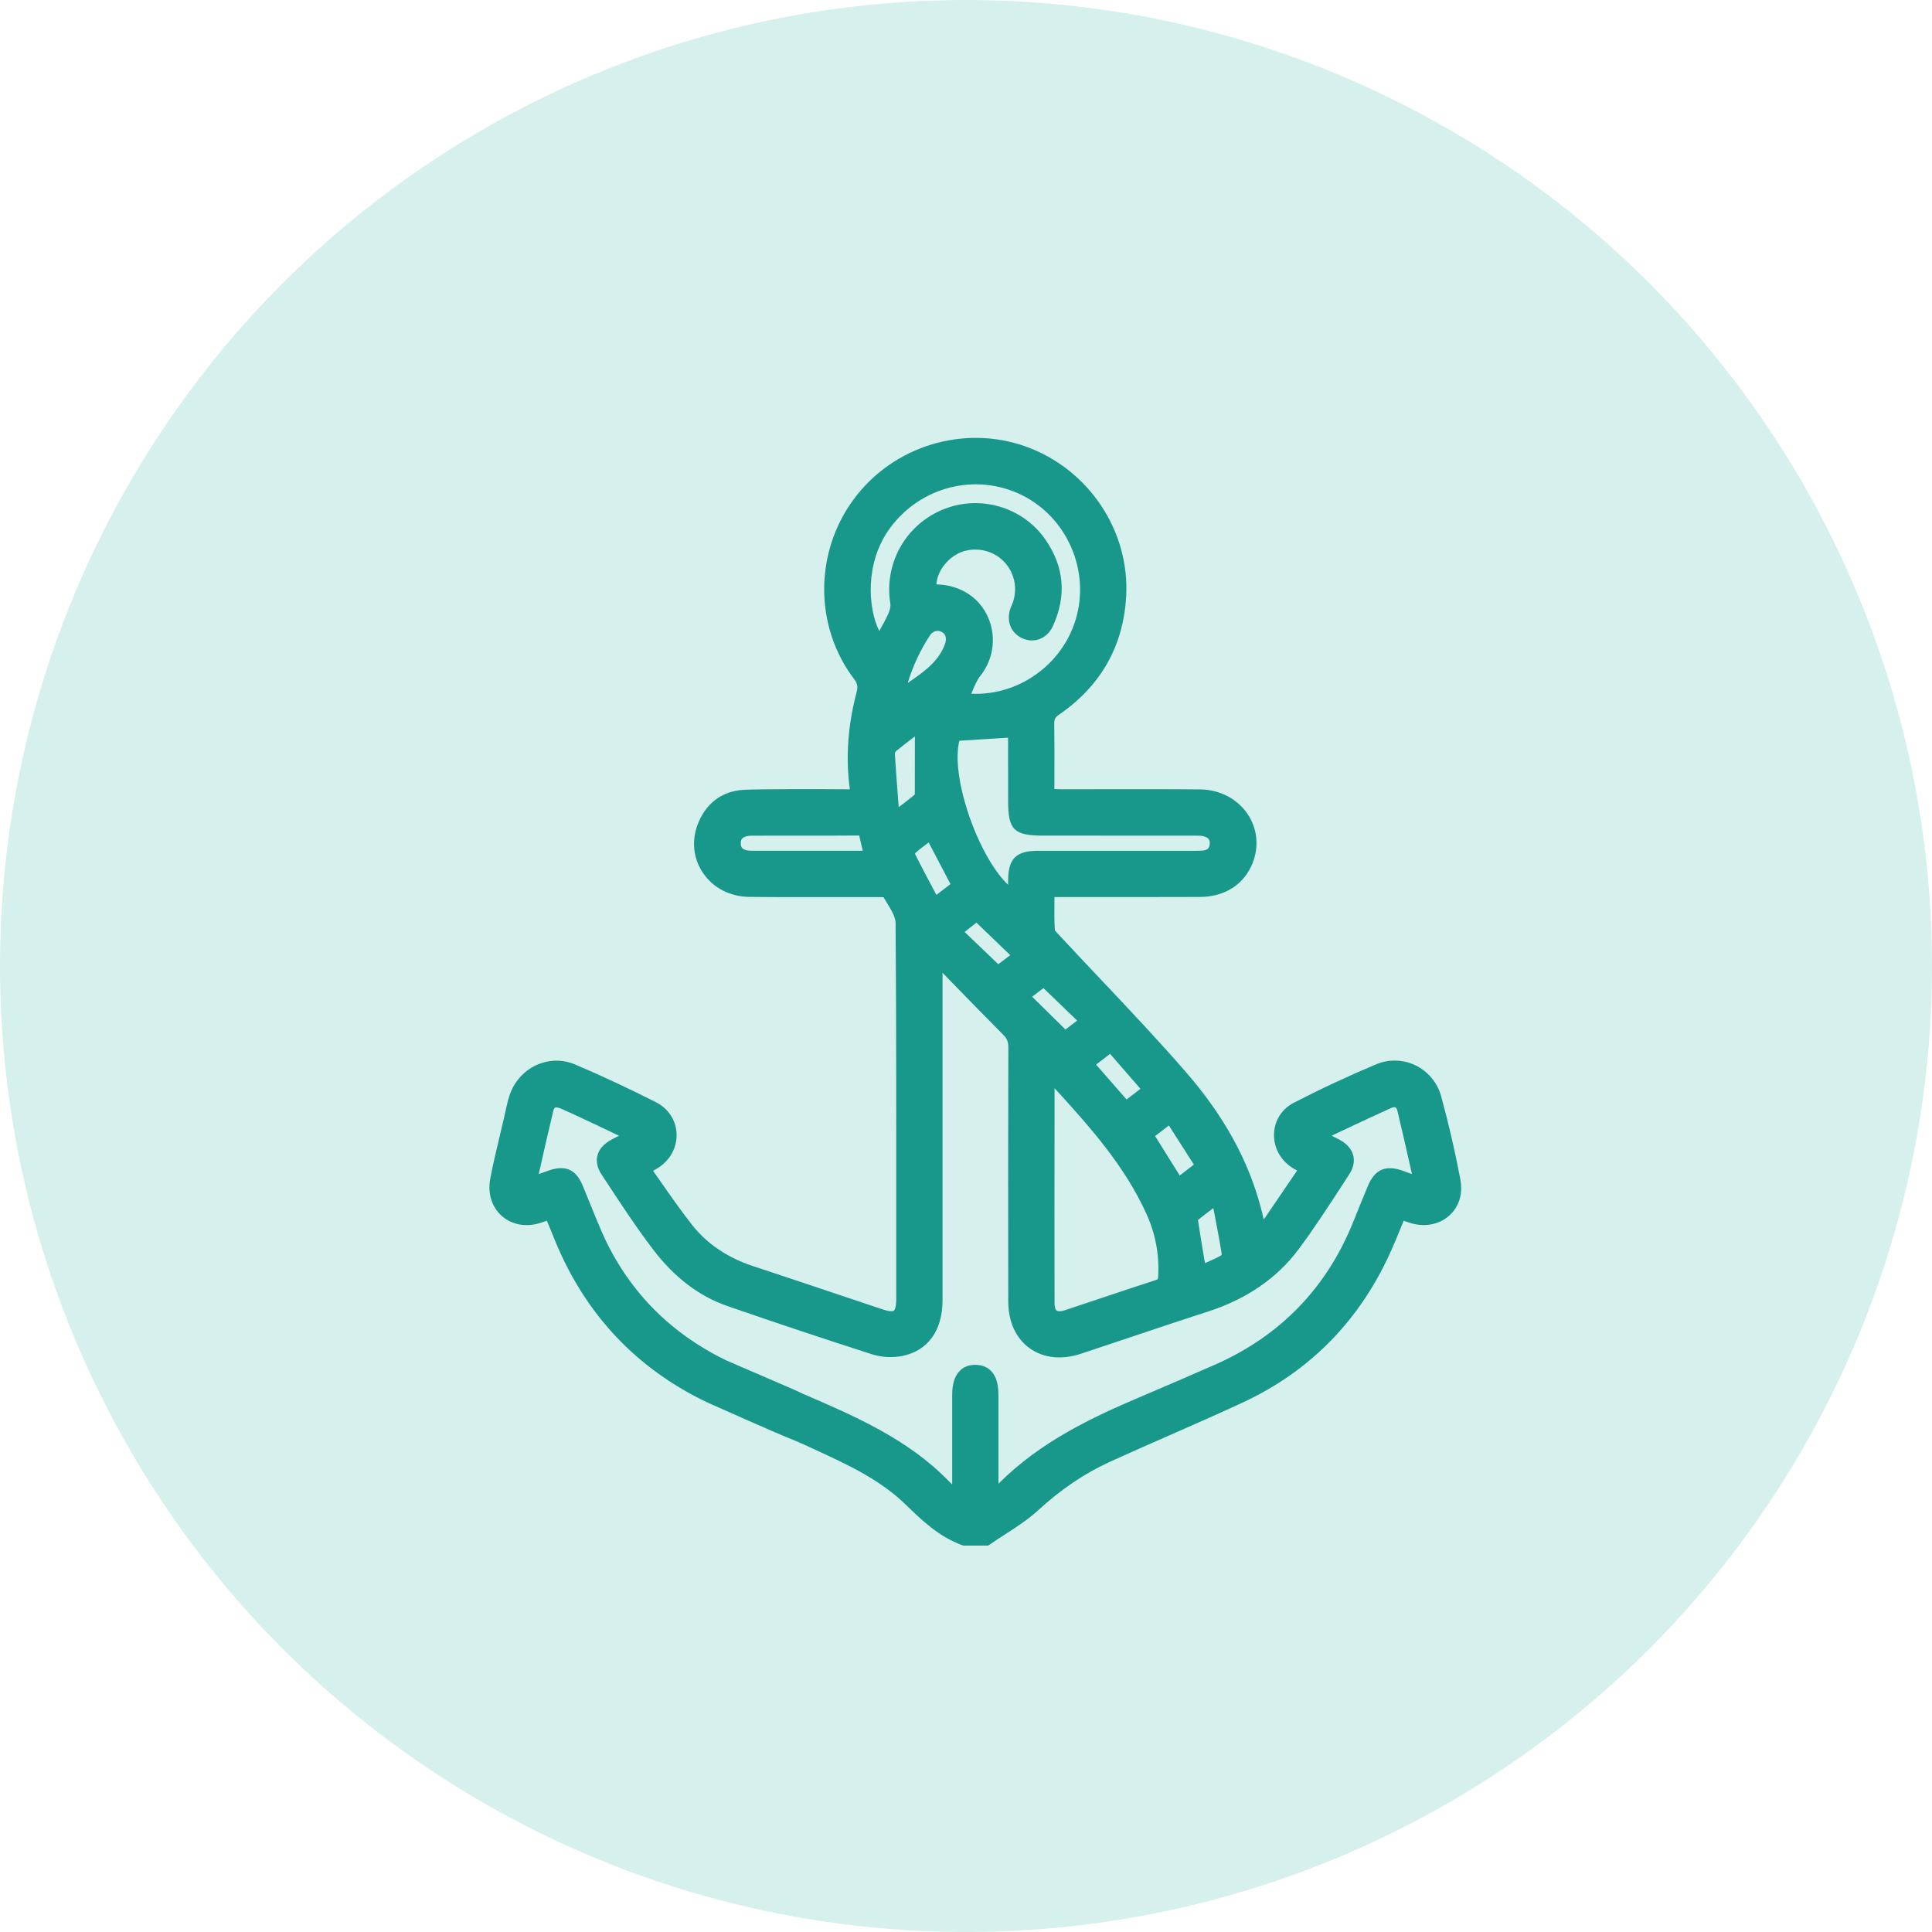 <svg xmlns="http://www.w3.org/2000/svg" width="60" height="60" viewBox="0 0 60 60" fill="none"><circle cx="30" cy="30" r="30" fill="#34B8A6" fill-opacity="0.2"></circle><g clip-path="url(#clip0_151_867)"><path d="M45.356 36.644C45.196 35.792 44.994 34.918 44.757 34.046C44.642 33.627 44.353 33.278 43.963 33.087C43.578 32.9 43.133 32.887 42.742 33.051C41.883 33.411 41.02 33.814 40.178 34.249C39.817 34.434 39.589 34.785 39.567 35.185C39.544 35.611 39.747 36.009 40.11 36.25C40.166 36.287 40.224 36.321 40.283 36.353L39.246 37.875C39.216 37.742 39.187 37.62 39.155 37.5C38.765 36.024 38.006 34.65 36.834 33.299C35.971 32.305 35.053 31.334 34.165 30.395C33.753 29.959 33.328 29.509 32.913 29.062L32.878 29.026C32.839 28.985 32.767 28.909 32.759 28.885C32.741 28.6 32.744 28.311 32.746 28.005C32.746 27.956 32.747 27.907 32.748 27.859H32.947C33.367 27.859 33.786 27.859 34.206 27.859C35.206 27.859 36.241 27.86 37.259 27.856C38.039 27.854 38.639 27.467 38.903 26.798C39.105 26.283 39.048 25.73 38.744 25.279C38.427 24.807 37.877 24.522 37.276 24.516C36.298 24.506 35.305 24.508 34.344 24.509C33.956 24.509 33.568 24.511 33.179 24.511C33.037 24.511 32.901 24.513 32.745 24.505C32.745 24.362 32.745 24.221 32.746 24.081C32.747 23.533 32.749 23.016 32.741 22.489C32.738 22.336 32.768 22.277 32.894 22.191C34.186 21.301 34.885 20.068 34.974 18.525C35.09 16.493 33.818 14.582 31.881 13.876C29.947 13.172 27.739 13.842 26.511 15.507C25.286 17.169 25.291 19.463 26.523 21.086C26.629 21.225 26.648 21.325 26.603 21.497C26.329 22.529 26.259 23.543 26.393 24.512C25.437 24.505 23.583 24.501 23.093 24.529C22.414 24.568 21.905 24.957 21.66 25.623C21.471 26.136 21.536 26.681 21.838 27.119C22.155 27.58 22.678 27.847 23.271 27.854C24.121 27.864 24.986 27.862 25.822 27.861C26.31 27.861 26.797 27.86 27.285 27.861H27.312C27.343 27.861 27.398 27.861 27.438 27.864C27.472 27.922 27.507 27.979 27.542 28.036C27.674 28.252 27.812 28.476 27.813 28.661C27.837 31.868 27.835 35.13 27.833 38.284V40.365C27.831 40.639 27.772 40.696 27.759 40.705C27.748 40.714 27.675 40.752 27.417 40.666C26.919 40.5 26.422 40.333 25.924 40.166C25.096 39.889 24.241 39.602 23.398 39.324C22.599 39.062 21.96 38.632 21.498 38.046C21.171 37.632 20.873 37.206 20.558 36.755C20.466 36.624 20.374 36.492 20.281 36.361C20.326 36.337 20.366 36.314 20.405 36.29C20.8 36.053 21.027 35.65 21.012 35.212C20.997 34.794 20.758 34.427 20.371 34.23C19.537 33.807 18.694 33.413 17.868 33.061C17.474 32.893 17.044 32.9 16.657 33.078C16.258 33.261 15.952 33.612 15.817 34.039C15.763 34.212 15.724 34.388 15.687 34.558C15.675 34.616 15.661 34.673 15.649 34.731C15.607 34.913 15.563 35.095 15.52 35.278C15.416 35.713 15.308 36.163 15.224 36.613C15.139 37.062 15.275 37.493 15.587 37.766C15.902 38.041 16.352 38.12 16.79 37.976C16.854 37.954 16.918 37.933 16.983 37.91L17.011 37.977C17.083 38.153 17.153 38.323 17.223 38.494C18.159 40.802 19.76 42.507 21.981 43.561C22.002 43.572 24.269 44.583 24.623 44.712L24.692 44.742C24.796 44.785 24.893 44.826 24.99 44.871C25.097 44.921 25.204 44.97 25.311 45.02C26.349 45.498 27.328 45.95 28.13 46.73C28.61 47.196 29.153 47.724 29.882 47.987L29.918 48.001H30.689L30.745 47.961C30.895 47.857 31.054 47.754 31.207 47.656C31.56 47.428 31.925 47.193 32.242 46.902C32.953 46.249 33.685 45.755 34.481 45.392C35.09 45.115 35.714 44.841 36.317 44.576C37.065 44.247 37.839 43.908 38.593 43.557C40.704 42.576 42.261 40.977 43.221 38.801C43.328 38.56 43.426 38.319 43.529 38.066C43.551 38.015 43.572 37.962 43.593 37.91C43.647 37.93 43.7 37.947 43.753 37.966C44.205 38.121 44.668 38.046 44.993 37.765C45.305 37.495 45.437 37.086 45.354 36.644H45.356ZM26.796 26.421H26.68C25.59 26.422 24.462 26.423 23.352 26.421C23.007 26.42 23.006 26.275 23.005 26.189C23.005 26.108 23.004 25.958 23.35 25.954C23.46 25.952 23.666 25.952 23.927 25.952C24.12 25.952 24.346 25.952 24.584 25.952C25.365 25.952 26.236 25.954 26.684 25.948L26.707 26.047C26.736 26.171 26.765 26.295 26.794 26.42L26.796 26.421ZM31.007 43.296C31.004 42.515 30.564 42.391 30.302 42.386C30.106 42.381 29.94 42.442 29.815 42.565C29.653 42.723 29.573 42.967 29.571 43.312C29.571 43.36 29.571 43.408 29.571 43.457V44.121C29.571 44.781 29.571 45.441 29.571 46.101C29.541 46.073 29.513 46.046 29.486 46.018C28.211 44.698 26.563 43.987 24.968 43.3L24.934 43.285C24.828 43.229 24.459 43.067 23.175 42.516C22.876 42.387 22.594 42.266 22.563 42.252C20.771 41.384 19.465 40.034 18.681 38.239C18.562 37.967 18.449 37.686 18.339 37.414C18.257 37.21 18.174 37.006 18.089 36.803C17.884 36.317 17.552 36.173 17.044 36.351C16.942 36.387 16.839 36.423 16.731 36.462C16.754 36.361 16.777 36.26 16.799 36.16C16.928 35.586 17.052 35.043 17.184 34.497C17.197 34.445 17.216 34.408 17.237 34.398C17.262 34.385 17.326 34.387 17.429 34.432C17.716 34.558 18.006 34.695 18.287 34.827L18.476 34.915C18.721 35.031 18.966 35.147 19.225 35.272C19.152 35.308 19.082 35.344 19.011 35.381C18.759 35.514 18.605 35.683 18.553 35.884C18.505 36.073 18.55 36.276 18.689 36.486L18.875 36.769C19.323 37.451 19.787 38.156 20.292 38.817C20.945 39.672 21.715 40.257 22.581 40.557C24.111 41.087 25.623 41.591 27.076 42.057C27.377 42.153 27.725 42.172 28.031 42.109C28.819 41.946 29.271 41.318 29.271 40.386C29.272 37.883 29.272 35.38 29.271 32.877V30.21C29.369 30.311 29.466 30.412 29.564 30.512C30.082 31.044 30.618 31.595 31.151 32.13C31.273 32.251 31.315 32.354 31.315 32.522C31.308 35.003 31.307 37.585 31.312 40.416C31.313 41.046 31.548 41.562 31.975 41.87C32.403 42.178 32.969 42.239 33.569 42.042C34.06 41.88 34.55 41.715 35.04 41.551C35.844 41.282 36.675 41.002 37.495 40.739C38.701 40.352 39.653 39.701 40.324 38.804C40.807 38.157 41.252 37.471 41.684 36.806L41.908 36.461C42.065 36.219 42.059 36.015 42.027 35.886C41.992 35.749 41.892 35.553 41.608 35.399C41.525 35.354 41.443 35.312 41.356 35.27C41.438 35.232 41.518 35.194 41.599 35.155C42.154 34.893 42.679 34.646 43.211 34.407C43.263 34.384 43.308 34.377 43.335 34.392C43.361 34.404 43.383 34.441 43.396 34.493C43.529 35.042 43.652 35.588 43.783 36.166C43.805 36.264 43.828 36.363 43.85 36.463C43.755 36.428 43.664 36.395 43.573 36.362C43.035 36.167 42.698 36.313 42.481 36.832C42.327 37.2 42.175 37.572 42.029 37.938C41.205 39.995 39.757 41.491 37.726 42.384C37.007 42.7 36.243 43.03 35.388 43.393C33.95 44.004 32.317 44.764 31.008 46.078V44.697C31.008 44.23 31.008 43.764 31.008 43.297L31.007 43.296ZM28.411 24.627C28.411 24.649 28.408 24.668 28.405 24.68C28.245 24.812 28.076 24.942 27.91 25.067L27.898 24.908C27.86 24.41 27.82 23.896 27.79 23.39C27.794 23.373 27.814 23.337 27.831 23.324C28.016 23.172 28.203 23.03 28.413 22.869V22.933C28.413 23.521 28.413 24.075 28.411 24.628V24.627ZM27.65 18.749C27.663 18.83 27.636 18.956 27.58 19.078C27.498 19.253 27.405 19.421 27.307 19.596C26.961 18.916 26.844 17.487 27.636 16.406C28.585 15.108 30.307 14.674 31.73 15.373C33.146 16.07 33.865 17.736 33.404 19.248C32.972 20.663 31.613 21.61 30.166 21.544C30.171 21.533 30.175 21.523 30.179 21.511C30.259 21.314 30.334 21.128 30.444 20.992C30.884 20.441 30.958 19.684 30.634 19.064C30.338 18.499 29.768 18.166 29.082 18.148C29.091 17.977 29.155 17.792 29.269 17.623C29.457 17.344 29.747 17.145 30.046 17.09C30.497 17.007 30.94 17.16 31.229 17.497C31.518 17.834 31.601 18.292 31.451 18.724C31.443 18.747 31.432 18.771 31.422 18.794C31.407 18.828 31.389 18.868 31.374 18.911C31.248 19.297 31.398 19.663 31.746 19.821C32.119 19.991 32.519 19.834 32.697 19.446C33.131 18.503 33.051 17.595 32.46 16.748C31.748 15.727 30.395 15.346 29.242 15.841C28.104 16.329 27.449 17.526 27.651 18.751L27.65 18.749ZM33.089 31.972L32.054 30.954L32.405 30.686L33.452 31.696L33.089 31.971V31.972ZM34.986 34.145L34.04 33.062L34.475 32.729L35.418 33.815L34.986 34.146V34.145ZM36.637 36.506L35.873 35.281L36.301 34.953L37.076 36.166L36.637 36.507V36.506ZM28.876 19.739C28.939 19.643 29.028 19.592 29.12 19.592C29.168 19.592 29.216 19.606 29.261 19.634C29.308 19.665 29.452 19.755 29.325 20.06C29.111 20.575 28.678 20.874 28.22 21.19C28.21 21.198 28.2 21.204 28.19 21.211C28.35 20.684 28.58 20.192 28.876 19.739ZM28.432 26.485C28.559 26.373 28.696 26.27 28.841 26.164L29.518 27.456L29.081 27.792C29.056 27.746 29.032 27.7 29.007 27.654C28.8 27.265 28.604 26.897 28.417 26.523C28.421 26.508 28.429 26.49 28.432 26.485ZM31.003 29.945L29.956 28.942L30.324 28.654L31.374 29.663L31.003 29.945ZM32.815 40.7C32.774 40.67 32.75 40.593 32.75 40.488C32.746 38.579 32.748 36.639 32.75 34.762V33.794C33.877 35.028 34.929 36.213 35.602 37.694C35.881 38.307 36.004 38.956 35.97 39.619C35.964 39.73 35.956 39.733 35.884 39.757C35.351 39.928 34.813 40.108 34.292 40.283C33.881 40.421 33.47 40.559 33.058 40.694C32.95 40.73 32.86 40.731 32.816 40.7H32.815ZM31.308 27.344C31.308 27.389 31.308 27.433 31.308 27.479C30.378 26.595 29.512 24.13 29.793 23.005L31.306 22.909C31.306 22.927 31.307 22.944 31.307 22.962C31.309 23.421 31.308 23.88 31.308 24.34V24.883C31.308 25.772 31.491 25.951 32.394 25.951H33.522C34.703 25.951 35.885 25.951 37.067 25.952H37.114C37.211 25.952 37.301 25.951 37.376 25.97C37.56 26.016 37.577 26.115 37.568 26.215C37.558 26.323 37.519 26.399 37.355 26.415C37.278 26.422 37.198 26.422 37.112 26.422H37.046H35.279C34.266 26.422 33.253 26.422 32.24 26.422C31.555 26.422 31.312 26.663 31.308 27.343V27.344ZM37.915 38.994C37.758 39.08 37.589 39.155 37.422 39.228L37.404 39.125C37.332 38.7 37.265 38.299 37.204 37.894C37.207 37.889 37.21 37.883 37.211 37.883C37.355 37.765 37.508 37.65 37.681 37.519C37.689 37.556 37.696 37.592 37.703 37.629C37.791 38.087 37.873 38.52 37.943 38.95C37.936 38.967 37.921 38.99 37.916 38.995L37.915 38.994Z" fill="#18988B"></path></g><defs><clipPath id="clip0_151_867"><rect width="30.181" height="34.4" fill="white" transform="translate(15.2 13.6)"></rect></clipPath></defs></svg>